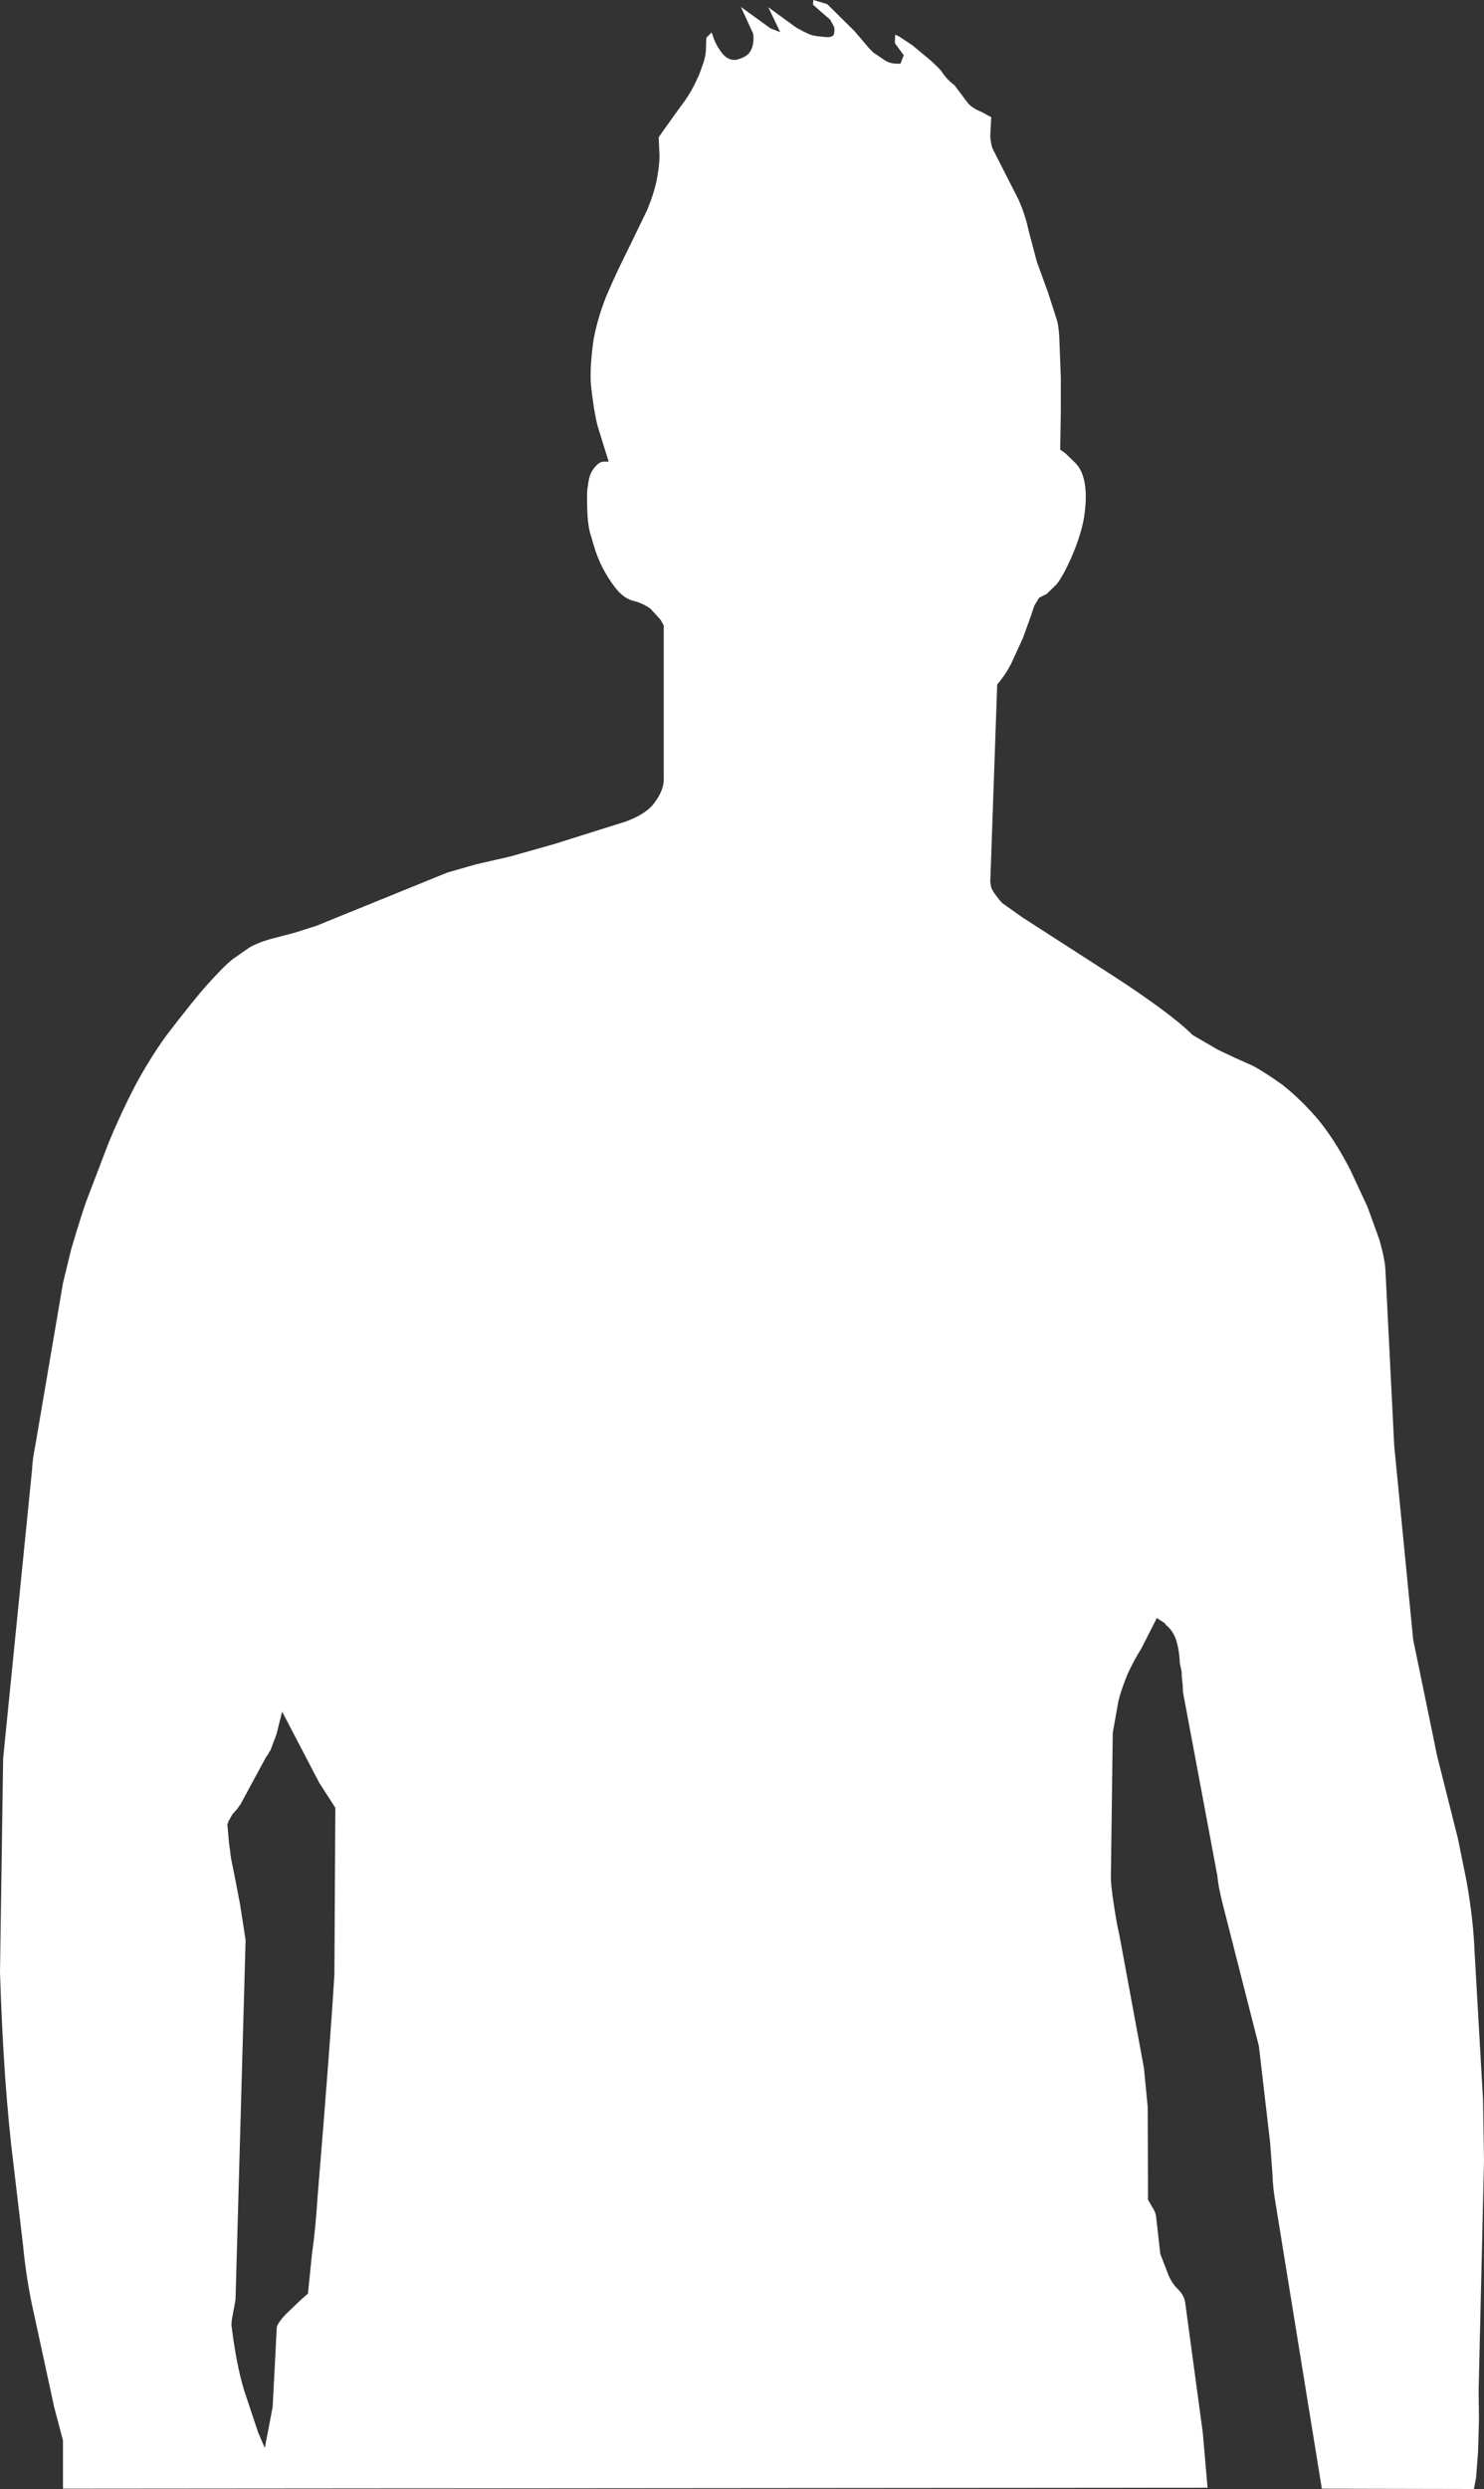 <?xml version="1.0" encoding="UTF-8" standalone="no"?>
<svg xmlns:xlink="http://www.w3.org/1999/xlink" height="394.95px" width="235.65px" xmlns="http://www.w3.org/2000/svg">
  <rect width="100%" height="100%" fill="#333333" stroke="none"/>
  <g transform="matrix(1.0, 0.0, 0.0, 1.0, 0.0, 0.0)">
    <path d="M53.25 286.85 L50.7 282.9 44.8 271.6 43.9 275.2 42.9 277.85 Q42.7 278.0 42.65 278.25 L42.25 278.8 38.25 286.2 37.7 287.0 36.9 287.9 36.4 288.8 Q36.2 289.0 36.25 289.25 L36.1 289.35 36.35 292.3 36.7 294.95 37.1 296.9 38.1 302.05 39.0 307.85 37.4 364.9 36.8 368.2 36.75 368.9 Q37.5 375.1 38.75 379.25 L41.0 386.0 42.05 388.45 43.3 381.9 43.95 369.25 Q44.2 368.45 45.4 367.2 L47.7 365.0 48.9 363.95 49.55 357.55 Q50.1 353.85 50.45 348.3 52.45 324.2 53.1 313.3 L53.25 286.85 M149.5 11.3 Q150.35 12.65 151.55 13.5 L153.65 16.3 Q154.4 17.2 155.85 17.75 L157.4 18.6 157.25 21.6 Q157.35 23.0 157.65 23.65 L161.65 31.5 Q162.8 34.0 163.35 36.65 L164.65 41.55 166.4 46.35 167.85 50.85 Q168.2 52.15 168.25 54.65 L168.45 59.9 168.45 65.35 168.35 71.35 169.2 71.95 170.85 73.55 Q171.75 74.55 172.1 76.0 172.65 78.05 172.25 81.3 171.9 84.45 170.0 88.75 168.8 91.4 167.8 92.7 L166.2 94.25 165.0 94.85 164.25 96.1 163.75 97.6 162.45 101.2 160.55 105.35 Q159.55 107.25 158.35 108.6 L157.25 140.0 157.4 140.8 Q157.6 141.5 159.0 143.15 L159.15 143.3 162.4 145.6 177.0 155.0 Q181.3 157.8 184.4 160.1 187.65 162.5 189.4 164.25 L193.45 166.6 196.1 167.85 198.9 169.1 Q200.55 169.95 203.6 172.1 206.5 174.4 209.1 177.4 211.85 180.65 214.4 185.6 L217.15 191.5 219.05 196.75 Q219.95 199.95 220.0 201.6 L221.4 229.5 224.4 260.15 228.2 278.6 231.5 291.7 232.9 298.6 Q233.95 304.6 234.15 309.65 L235.5 333.25 235.65 342.85 234.8 379.25 234.85 384.1 234.7 389.15 234.4 393.1 234.05 394.95 209.9 394.9 202.6 349.9 Q202.1 347.1 202.05 344.85 L201.7 340.1 199.9 324.65 194.1 301.9 Q193.45 299.3 193.3 297.6 L187.85 268.5 187.8 267.35 187.65 265.95 187.65 265.35 187.35 263.9 Q187.3 262.15 186.85 260.5 186.35 258.8 185.15 257.85 L184.95 257.55 183.7 256.75 181.2 261.65 Q180.0 263.55 179.0 265.75 177.95 268.4 177.6 269.9 L176.7 274.95 176.4 297.95 Q176.4 299.2 176.9 302.4 177.35 305.45 177.75 307.05 L181.65 328.15 182.25 334.35 182.3 349.05 182.9 350.1 Q183.55 351.05 183.6 351.9 L184.25 357.65 185.6 361.15 Q186.2 362.4 186.9 363.1 188.0 364.1 188.2 365.35 L191.0 386.05 191.75 394.75 10.0 394.9 10.0 387.25 8.6 381.95 5.35 366.95 Q4.2 361.9 3.65 356.2 L2.15 343.5 Q0.55 330.75 0.0 312.9 L0.5 279.0 5.1 233.1 Q5.15 231.65 5.65 229.1 L10.0 203.6 11.3 198.25 Q13.0 192.5 13.8 190.35 L17.3 181.2 Q19.25 176.5 21.55 172.1 23.8 167.95 26.35 164.4 30.75 158.65 32.95 156.2 35.6 153.25 36.95 152.2 L39.6 150.35 Q40.9 149.6 42.8 149.05 L46.8 148.0 50.25 146.9 71.05 138.45 75.6 137.15 81.05 135.9 87.95 133.95 99.4 130.35 Q102.8 129.1 104.05 127.2 105.4 125.35 105.4 123.65 L105.4 99.25 104.9 98.35 103.3 96.6 Q102.15 95.75 100.6 95.35 99.35 95.05 98.2 93.85 97.1 92.6 96.1 90.85 95.25 89.4 94.55 87.4 L93.65 84.4 Q93.3 82.85 93.25 80.8 93.15 77.75 93.35 77.2 93.5 75.5 94.1 74.6 95.0 73.3 95.8 73.25 L96.65 73.25 94.85 67.45 Q94.3 65.15 93.9 61.65 93.55 58.95 94.25 53.9 95.0 49.95 96.55 46.35 98.05 42.9 99.7 39.65 L102.75 33.35 Q104.05 30.2 104.4 27.9 104.8 25.65 104.7 24.15 L104.6 21.85 104.65 21.7 105.35 20.7 108.0 17.0 Q109.6 14.95 110.6 12.75 L110.75 12.4 110.9 12.15 111.0 11.9 111.4 10.8 Q112.05 9.15 112.1 7.85 L112.15 6.0 113.0 5.15 113.45 6.4 Q113.85 7.4 114.75 8.55 115.65 9.6 116.85 9.5 118.65 9.1 119.2 8.05 119.8 6.9 119.6 5.35 L117.65 1.1 122.35 4.5 123.9 5.1 122.0 1.15 126.4 4.35 Q128.15 5.35 129.0 5.6 L129.8 5.75 131.35 5.9 Q132.15 5.9 132.4 5.5 132.65 4.45 132.3 4.0 L131.85 3.15 129.1 0.75 129.15 0.0 131.35 0.65 135.7 4.95 138.0 7.65 138.7 8.35 140.55 9.6 Q141.5 10.2 143.0 10.1 L143.5 8.75 142.1 6.85 142.15 5.5 142.8 5.8 144.9 7.2 147.85 9.65 148.95 10.7 149.05 10.8 149.45 11.25 149.5 11.3" fill="#ffffff" fill-rule="evenodd" stroke="none"/>
  </g>
</svg>
